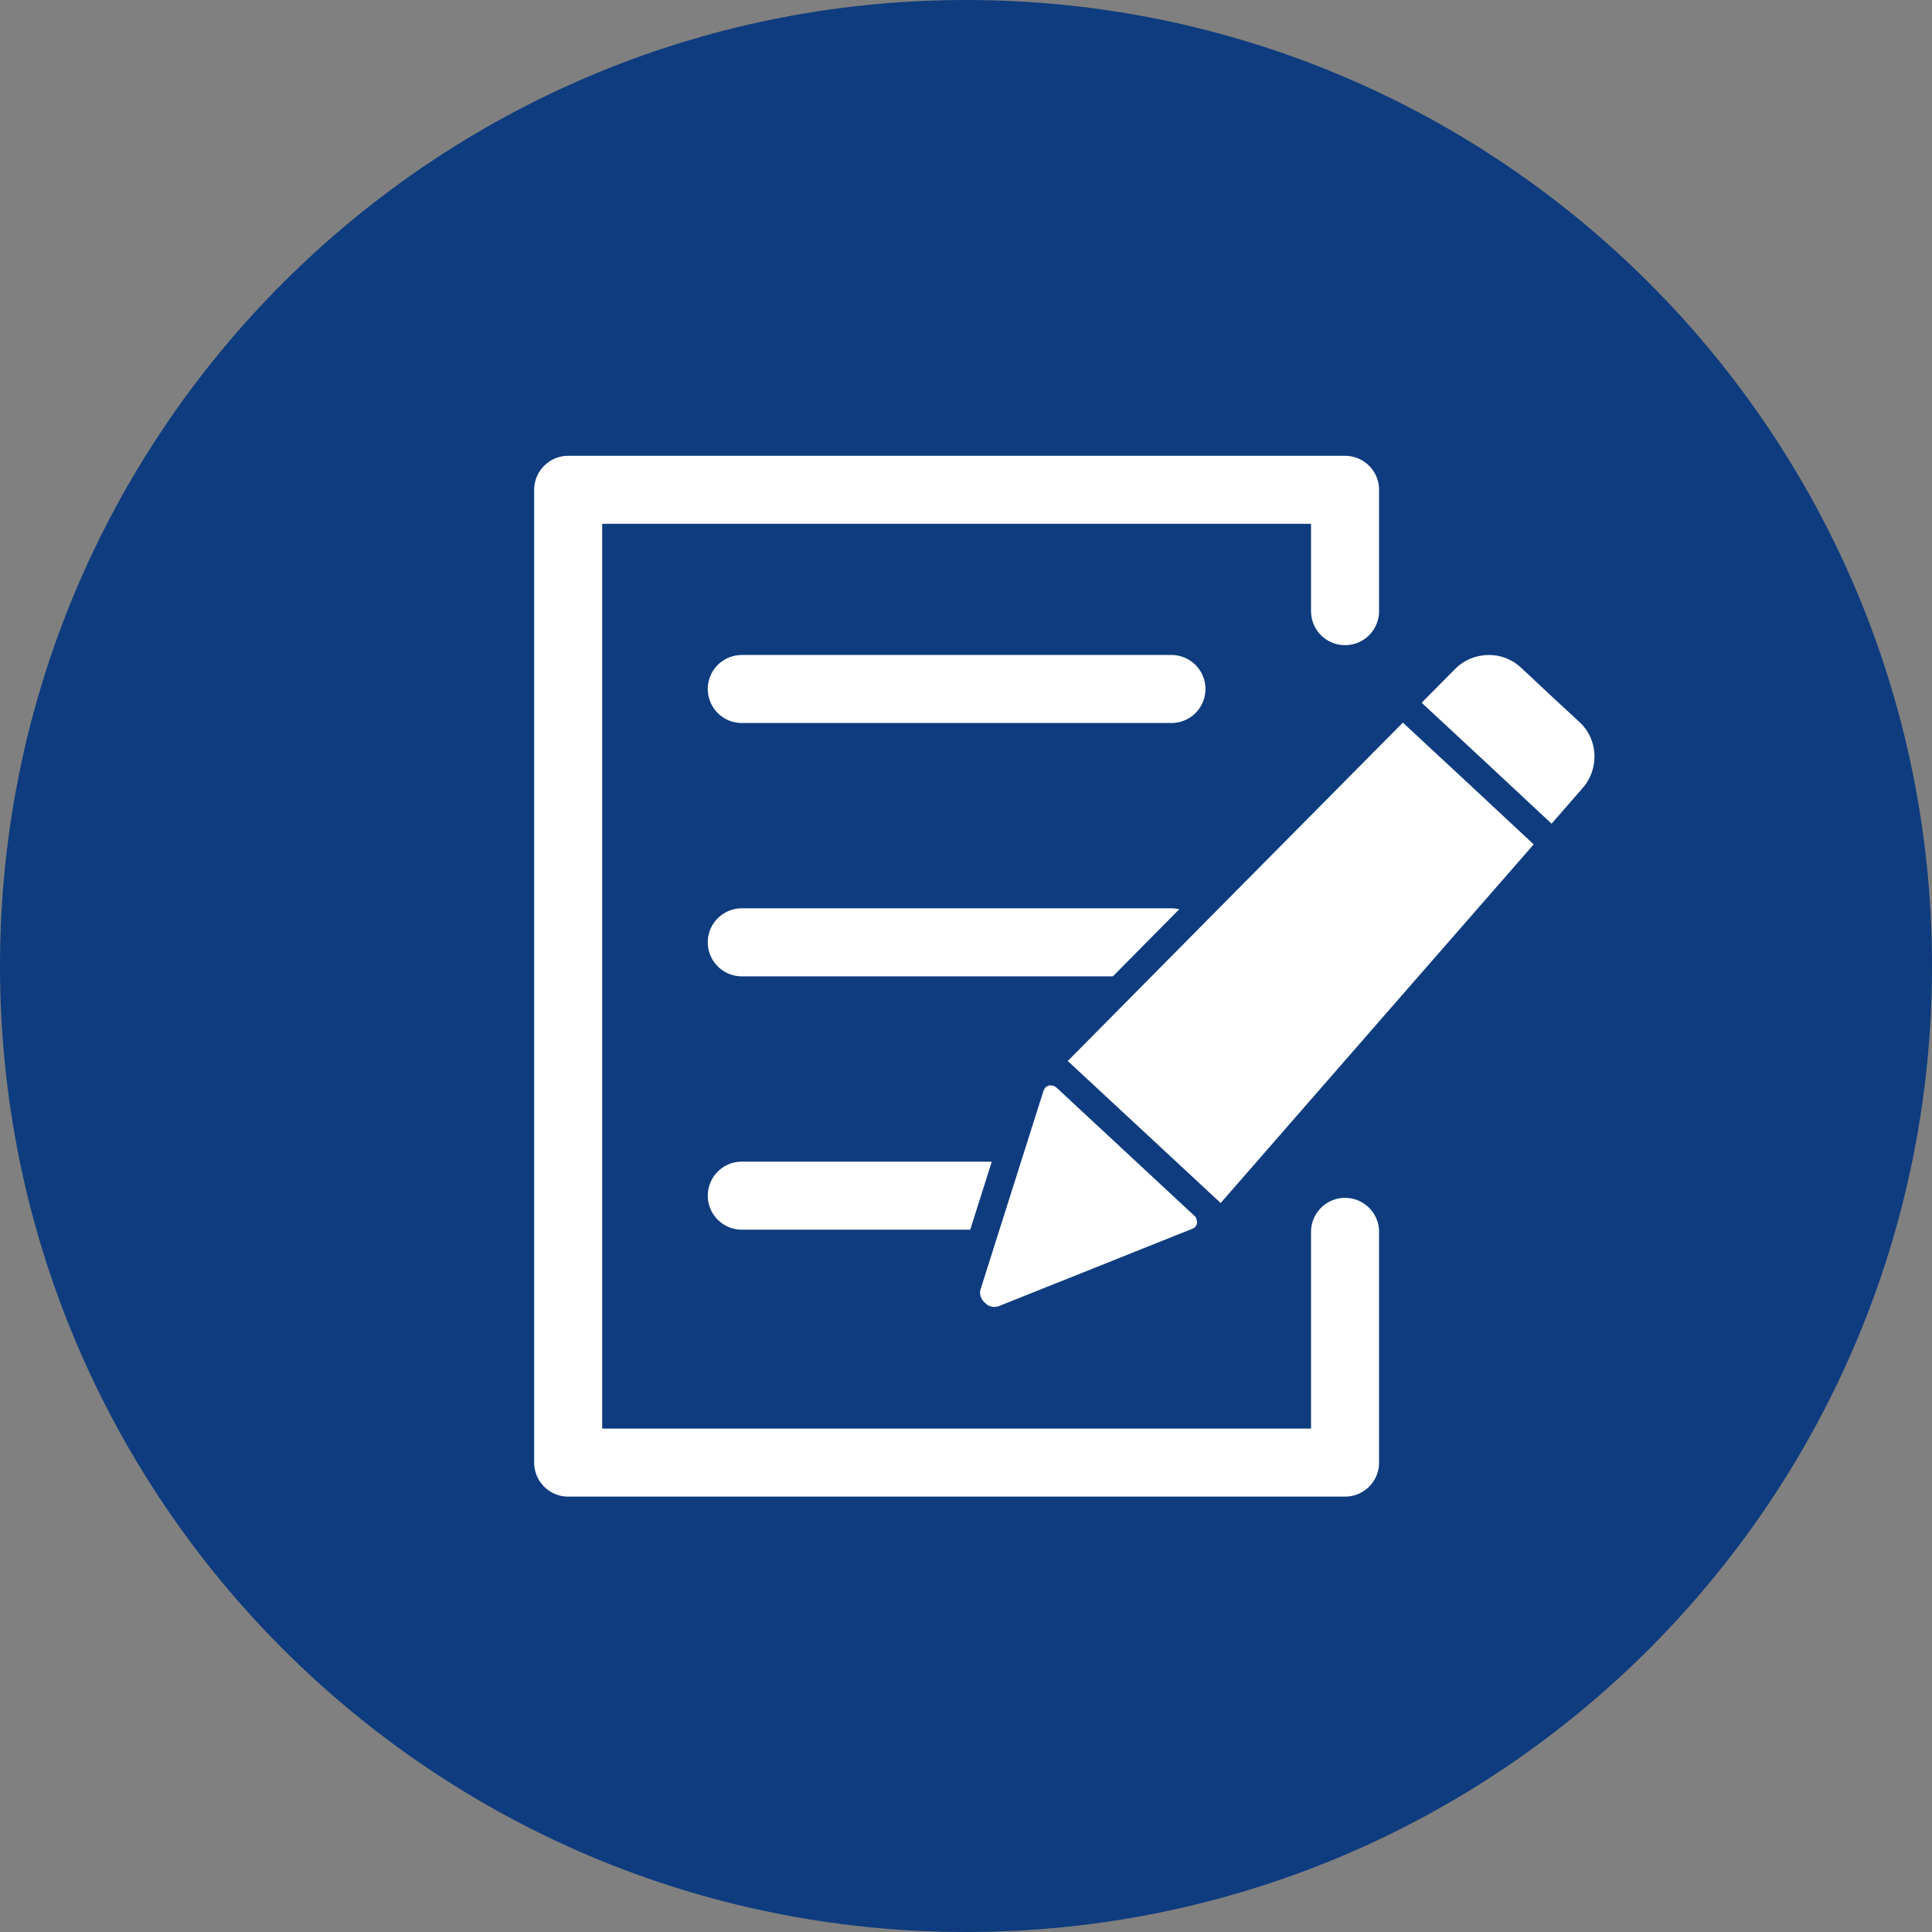 <svg width="71" height="71" viewBox="0 0 71 71" fill="none" xmlns="http://www.w3.org/2000/svg">
<rect x="0" y="0" width="71" height="71" fill="#808080" stroke="none"/>
<path d="M35.5 71C55.106 71 71 55.106 71 35.5C71 15.894 55.106 0 35.5 0C15.894 0 0 15.894 0 35.5C0 55.106 15.894 71 35.5 71Z" fill="#0E3C7E"/>
<path d="M49.43 45.27V53.75H20.88V18H49.43V22.46" fill="#0E3C7E"/>
<path d="M49.43 45.27V53.75H20.88V18H49.43V22.46" stroke="white" stroke-width="2.5" stroke-linecap="round" stroke-linejoin="round"/>
<path d="M27.26 25.32H43.05" stroke="white" stroke-width="2.5" stroke-linecap="round" stroke-linejoin="round"/>
<path d="M27.26 34.63H43.05" stroke="white" stroke-width="2.5" stroke-linecap="round" stroke-linejoin="round"/>
<path d="M27.26 43.94H43.05" stroke="white" stroke-width="2.5" stroke-linecap="round" stroke-linejoin="round"/>
<path d="M36.55 48.55C36.44 48.55 36.34 48.53 36.23 48.5H36.21C36.21 48.5 36.09 48.44 36.08 48.43H36.05L35.91 48.32C35.85 48.27 35.8 48.22 35.75 48.16L35.63 48.02V47.99L35.56 47.87V47.83L35.52 47.76V47.68C35.49 47.54 35.5 47.41 35.53 47.28L37.88 39.88L37.91 39.83C37.93 39.78 37.99 39.7 38.04 39.65L38.12 39.57C38.22 39.5 38.29 39.47 38.35 39.44L38.4 39.42H38.48L38.54 39.39H38.66L38.83 39.42C38.98 39.48 39.03 39.51 39.07 39.54L39.17 39.6L44.28 44.36L44.32 44.42C44.36 44.47 44.38 44.51 44.4 44.54L44.44 44.6L44.47 44.73C44.47 44.73 44.49 44.85 44.49 44.9C44.47 45.26 44.28 45.52 44 45.64L36.87 48.49C36.74 48.53 36.65 48.55 36.55 48.55Z" fill="white"/>
<path d="M38.6 39.89C38.6 39.89 38.62 39.89 38.63 39.89C38.63 39.89 38.68 39.89 38.71 39.9C38.73 39.91 38.75 39.92 38.77 39.93C38.79 39.94 38.81 39.95 38.83 39.96L43.89 44.67C43.89 44.67 43.9 44.69 43.91 44.69C43.93 44.71 43.95 44.74 43.96 44.77C43.96 44.79 43.97 44.81 43.98 44.83C43.98 44.85 43.98 44.88 43.99 44.91C43.99 45.02 43.93 45.12 43.81 45.16L36.68 48.01C36.68 48.01 36.59 48.03 36.55 48.03C36.47 48.03 36.4 48.01 36.33 47.98C36.33 47.98 36.26 47.94 36.23 47.91C36.23 47.91 36.17 47.85 36.14 47.82C36.14 47.82 36.09 47.76 36.07 47.72C36.07 47.72 36.04 47.65 36.03 47.62C36.03 47.62 36.03 47.62 36.03 47.61C36.01 47.54 36.01 47.47 36.03 47.4L38.35 40.08C38.35 40.08 38.36 40.06 38.37 40.05C38.37 40.02 38.4 40 38.41 39.98C38.42 39.96 38.43 39.95 38.45 39.94C38.48 39.92 38.51 39.9 38.54 39.89C38.56 39.89 38.58 39.89 38.59 39.89C38.6 39.89 38.61 39.89 38.62 39.89M38.6 38.89H38.43H38.38L38.37 38.91L38.29 38.93H38.23L38.17 38.97C38.06 39.01 37.96 39.06 37.87 39.13L37.84 39.15L37.81 39.17L37.73 39.23L37.64 39.33C37.58 39.39 37.53 39.47 37.48 39.55L37.41 39.66L37.37 39.78L35.05 47.1V47.13L35.04 47.16C34.99 47.35 34.98 47.54 35.02 47.74V47.9L35.07 47.98V48.02L35.14 48.14V48.22L35.37 48.49C35.44 48.57 35.51 48.64 35.59 48.71L35.92 48.99H36.03L36.09 49.01H36.16C36.29 49.05 36.42 49.06 36.55 49.06C36.69 49.06 36.84 49.04 36.98 49H37.02L37.06 48.97L44.19 46.12C44.65 45.93 44.96 45.51 44.99 45V44.95V44.9C44.99 44.84 44.99 44.73 44.95 44.59C44.94 44.54 44.92 44.49 44.9 44.44L44.88 44.38L44.85 44.32C44.85 44.32 44.8 44.23 44.75 44.16L44.66 43.99L44.51 43.89L39.52 39.24L39.48 39.21L39.44 39.18L39.35 39.11L39.27 39.07C39.27 39.07 39.18 39.02 39.14 39L39.05 38.96L38.96 38.94C38.96 38.94 38.88 38.92 38.84 38.92L38.77 38.9H38.61L38.6 38.89Z" fill="#0E3C7E"/>
<path d="M38.039 38.559L39.009 38.499L51.629 25.75L57.149 30.88L44.889 44.929L38.039 38.559Z" fill="white"/>
<path d="M51.65 26.44L54.05 28.68L56.459 30.92L50.469 37.78L44.859 44.21L42.05 41.6L39.239 38.99L39.429 38.8L45.239 32.93L51.65 26.46M51.62 25.05L50.94 25.74L44.529 32.21L38.819 37.98H36.69L38.55 39.71L41.359 42.32L44.169 44.93L44.929 45.63L45.609 44.85L51.219 38.42L57.209 31.56L57.849 30.83L57.139 30.17L54.73 27.93L52.33 25.69L51.62 25.03V25.05Z" fill="#0E3C7E"/>
<path d="M51.529 25.85L53.12 24.24C53.55 23.81 54.12 23.57 54.719 23.57C55.279 23.57 55.809 23.78 56.219 24.15L58.4 26.18C59.27 26.98 59.33 28.38 58.539 29.28L57.05 30.98L51.52 25.84L51.529 25.85Z" fill="white"/>
<path d="M54.72 24.07C55.14 24.07 55.55 24.22 55.88 24.52L56.97 25.54L58.06 26.55C58.73 27.17 58.78 28.25 58.17 28.95L57.02 30.27L54.64 28.05L52.25 25.83L52.28 25.79L53.47 24.59C53.81 24.24 54.27 24.07 54.72 24.07ZM54.72 23.07C53.98 23.07 53.28 23.36 52.76 23.89L51.57 25.09H51.56L51.52 25.15L50.84 25.88L51.57 26.57L53.96 28.79L56.34 31.01L57.1 31.71L57.78 30.93L58.93 29.61C59.9 28.5 59.82 26.8 58.75 25.81L57.66 24.8L56.57 23.79C56.07 23.33 55.42 23.07 54.73 23.07H54.72Z" fill="#0E3C7E"/>
</svg>
